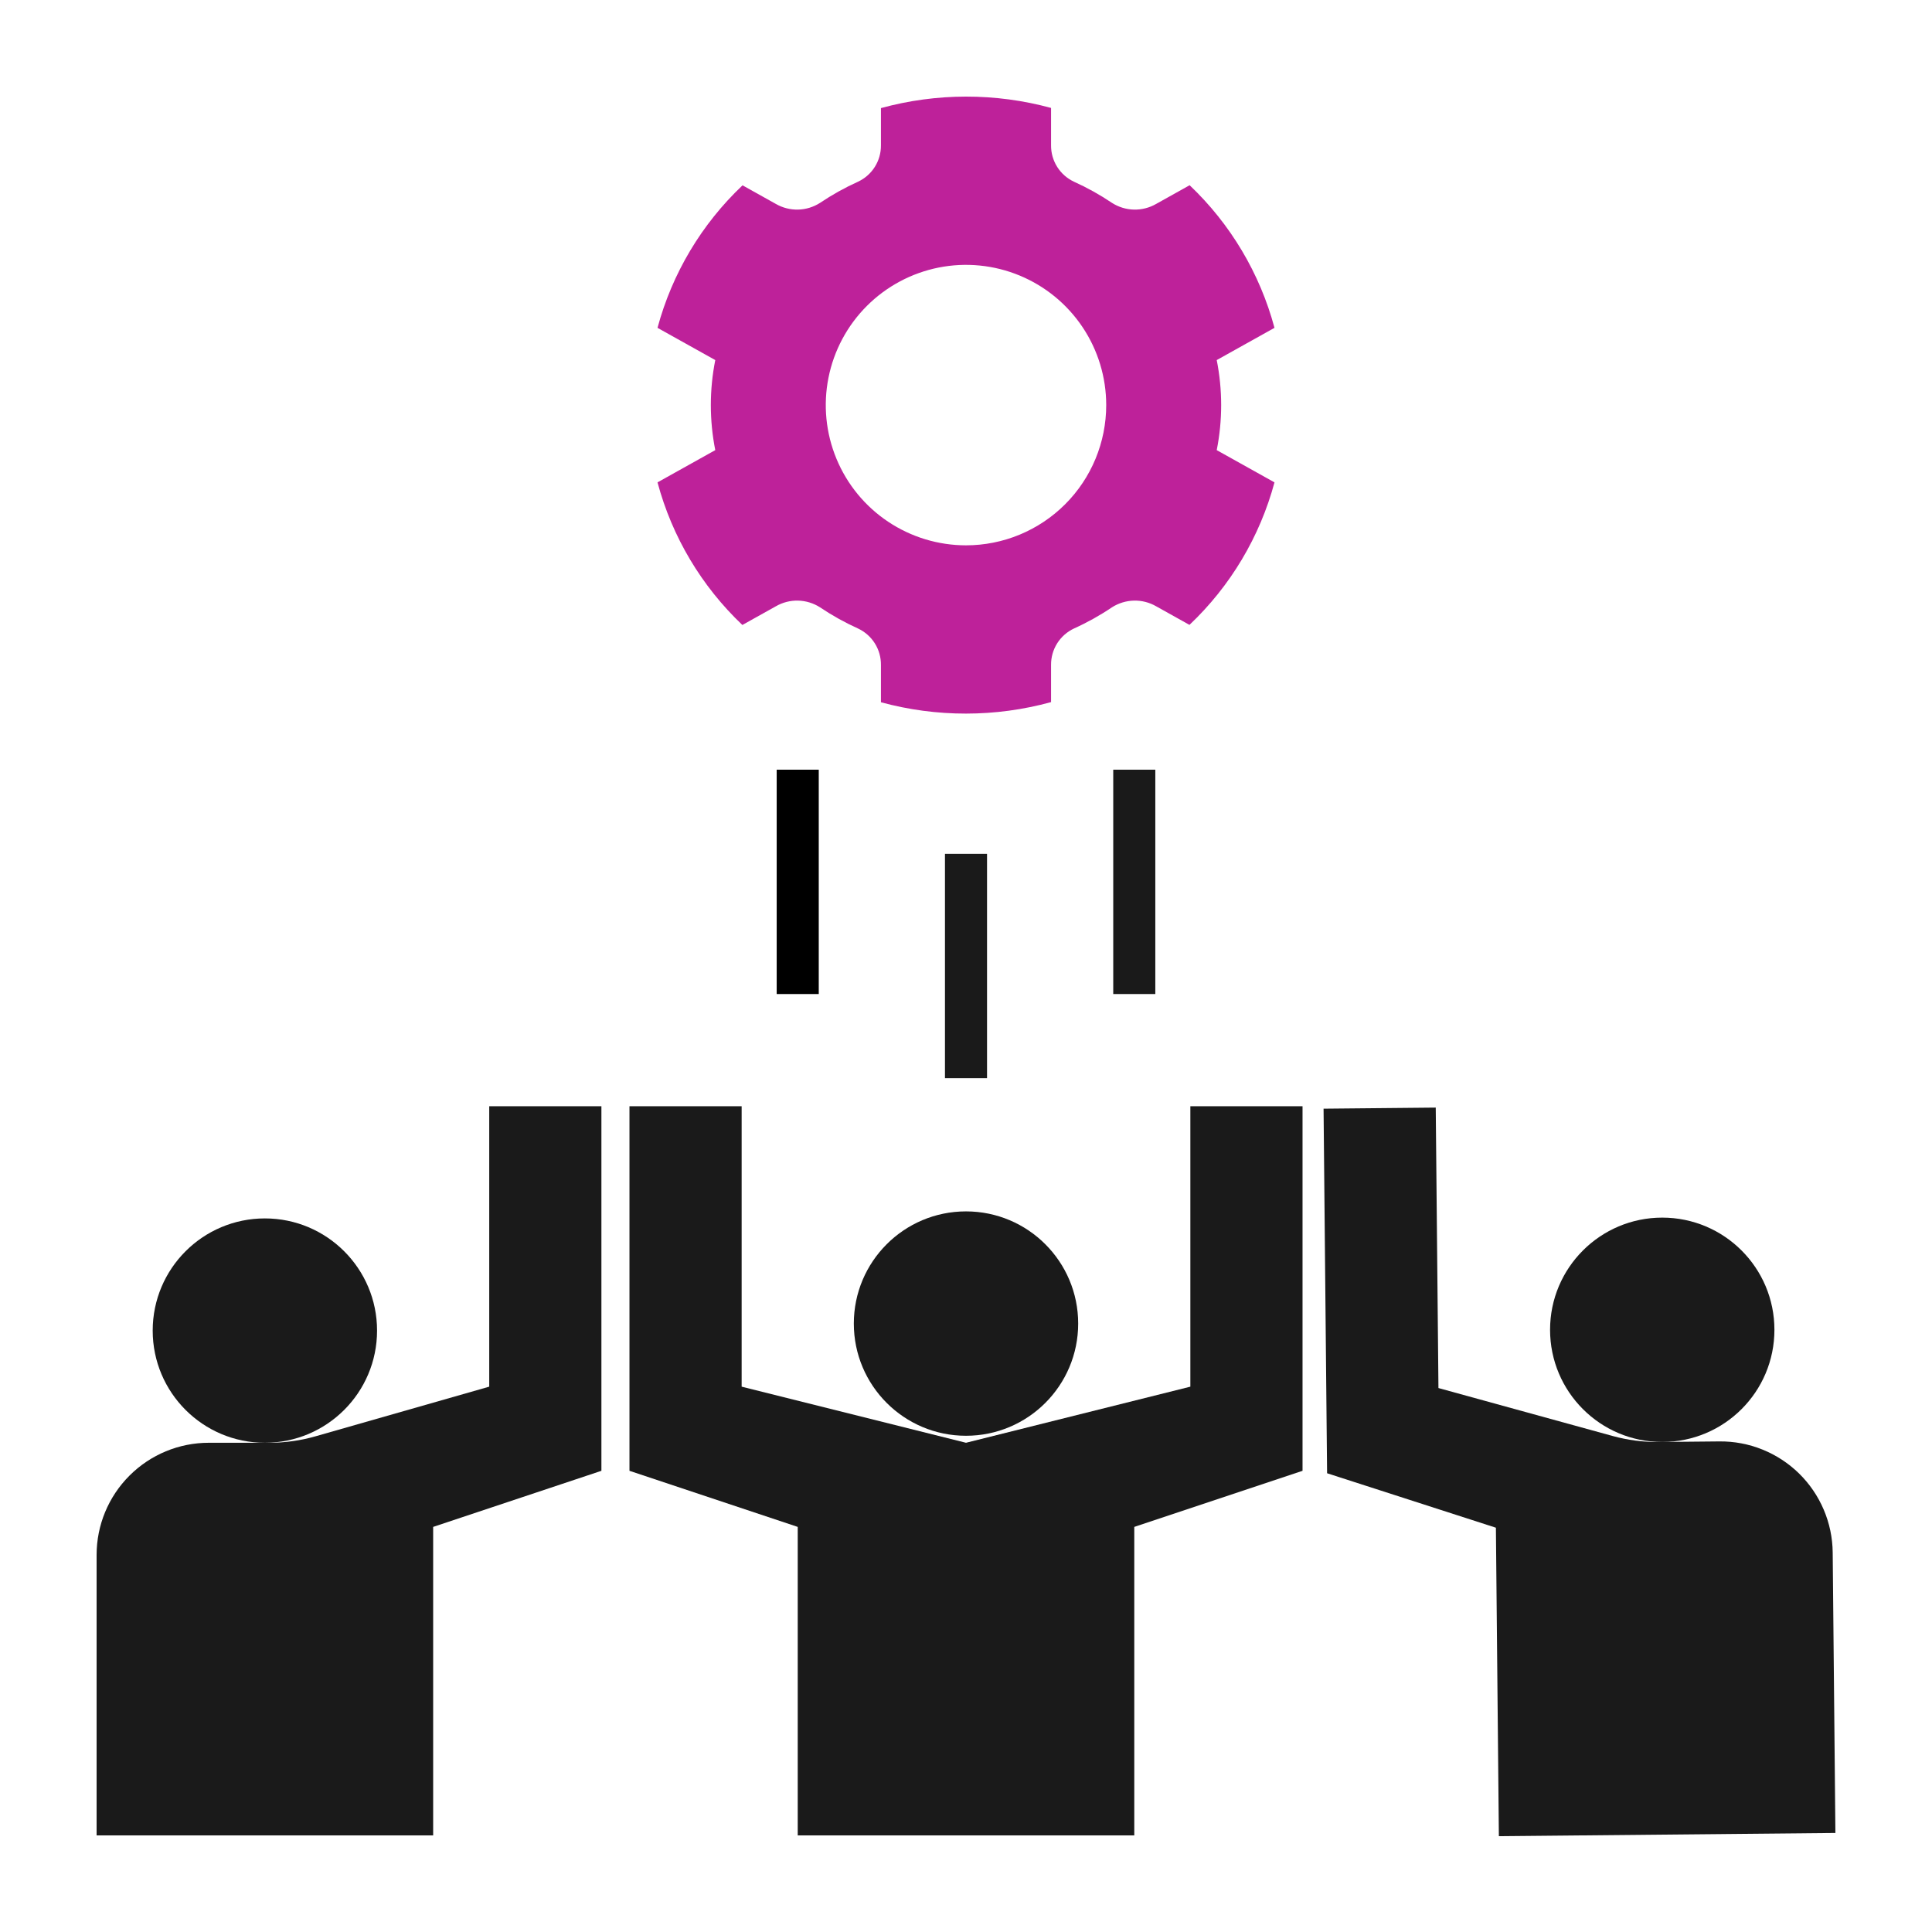 <?xml version="1.0" encoding="UTF-8"?> <svg xmlns="http://www.w3.org/2000/svg" width="80" height="80" viewBox="0 0 80 80" fill="none"> <path d="M40 59.452C42.566 59.452 44.645 57.372 44.645 54.806C44.645 52.241 42.566 50.161 40 50.161C37.435 50.161 35.355 52.241 35.355 54.806C35.355 57.372 37.435 59.452 40 59.452Z" fill="#1A1A1A"></path> <path d="M46.968 76V63.226L53.935 60.903V45.807H49.29V57.419L40 59.742L30.71 57.419V45.807H26.065V60.903L33.032 63.226V76" fill="#1A1A1A"></path> <path d="M68.83 59.709C71.396 59.709 73.475 57.63 73.475 55.064C73.475 52.499 71.396 50.419 68.83 50.419C66.265 50.419 64.185 52.499 64.185 55.064C64.185 57.63 66.265 59.709 68.83 59.709Z" fill="#1A1A1A"></path> <path d="M75.888 64.286C75.882 63.676 75.756 63.073 75.517 62.512C75.278 61.951 74.931 61.442 74.496 61.015C74.06 60.588 73.545 60.251 72.979 60.023C72.413 59.794 71.808 59.68 71.198 59.686L68.69 59.71C68.043 59.717 67.398 59.633 66.774 59.461L59.563 57.476L59.451 45.863L54.806 45.908L54.952 61.004L61.942 63.259L62.065 76.033L76 75.899L75.888 64.286Z" fill="#1A1A1A"></path> <path d="M10.968 59.742C13.533 59.742 15.613 57.662 15.613 55.097C15.613 52.531 13.533 50.452 10.968 50.452C8.402 50.452 6.323 52.531 6.323 55.097C6.323 57.662 8.402 59.742 10.968 59.742Z" fill="#1A1A1A"></path> <path d="M20.258 45.807V57.419L13.067 59.474C12.445 59.652 11.801 59.742 11.153 59.742H8.645C7.413 59.742 6.232 60.231 5.361 61.103C4.489 61.974 4 63.155 4 64.387V76H17.936V63.226L24.903 60.903V45.807H20.258Z" fill="#1A1A1A"></path> <path d="M50.382 18.639C50.627 17.408 50.627 16.141 50.382 14.91L52.774 13.575C52.169 11.32 50.953 9.277 49.26 7.67L47.874 8.444C47.594 8.605 47.276 8.686 46.953 8.679C46.631 8.671 46.317 8.575 46.045 8.401C45.547 8.066 45.022 7.773 44.475 7.526C44.188 7.392 43.945 7.179 43.776 6.911C43.607 6.643 43.519 6.332 43.522 6.015V4.469C41.216 3.841 38.783 3.844 36.478 4.476V6.015C36.481 6.332 36.393 6.643 36.224 6.911C36.055 7.179 35.812 7.392 35.525 7.526C34.978 7.773 34.453 8.066 33.955 8.401C33.683 8.575 33.369 8.671 33.047 8.679C32.724 8.686 32.406 8.605 32.126 8.444L30.747 7.674C29.051 9.278 27.833 11.321 27.226 13.575L29.618 14.91C29.373 16.141 29.373 17.408 29.618 18.639L27.226 19.974C27.83 22.229 29.046 24.272 30.74 25.879L32.127 25.105C32.406 24.944 32.724 24.862 33.047 24.87C33.369 24.878 33.683 24.974 33.955 25.148C34.453 25.483 34.978 25.776 35.525 26.023C35.812 26.157 36.055 26.37 36.224 26.638C36.393 26.906 36.481 27.217 36.478 27.533V29.079C38.784 29.707 41.217 29.705 43.522 29.073V27.533C43.519 27.217 43.607 26.906 43.776 26.638C43.945 26.37 44.188 26.157 44.475 26.023C45.022 25.776 45.547 25.483 46.045 25.147C46.317 24.974 46.631 24.878 46.953 24.87C47.276 24.862 47.594 24.944 47.874 25.105L49.253 25.875C50.949 24.27 52.167 22.228 52.774 19.974L50.382 18.639ZM40 22.581C38.852 22.581 37.729 22.24 36.774 21.602C35.819 20.964 35.075 20.058 34.636 18.997C34.196 17.936 34.081 16.768 34.305 15.642C34.529 14.515 35.082 13.481 35.894 12.669C36.706 11.857 37.741 11.304 38.867 11.079C39.994 10.855 41.161 10.97 42.222 11.41C43.283 11.849 44.19 12.594 44.828 13.549C45.466 14.503 45.806 15.626 45.806 16.774C45.806 18.314 45.195 19.791 44.106 20.88C43.017 21.969 41.54 22.581 40 22.581Z" fill="#BE219A"></path> <path d="M40.871 35.355H39.129V44.645H40.871V35.355Z" fill="#1A1A1A"></path> <path d="M47.839 31.871H46.097V41.161H47.839V31.871Z" fill="#1A1A1A"></path> <path d="M33.903 31.871H32.161V41.161H33.903V31.871Z" fill="black"></path> </svg> 